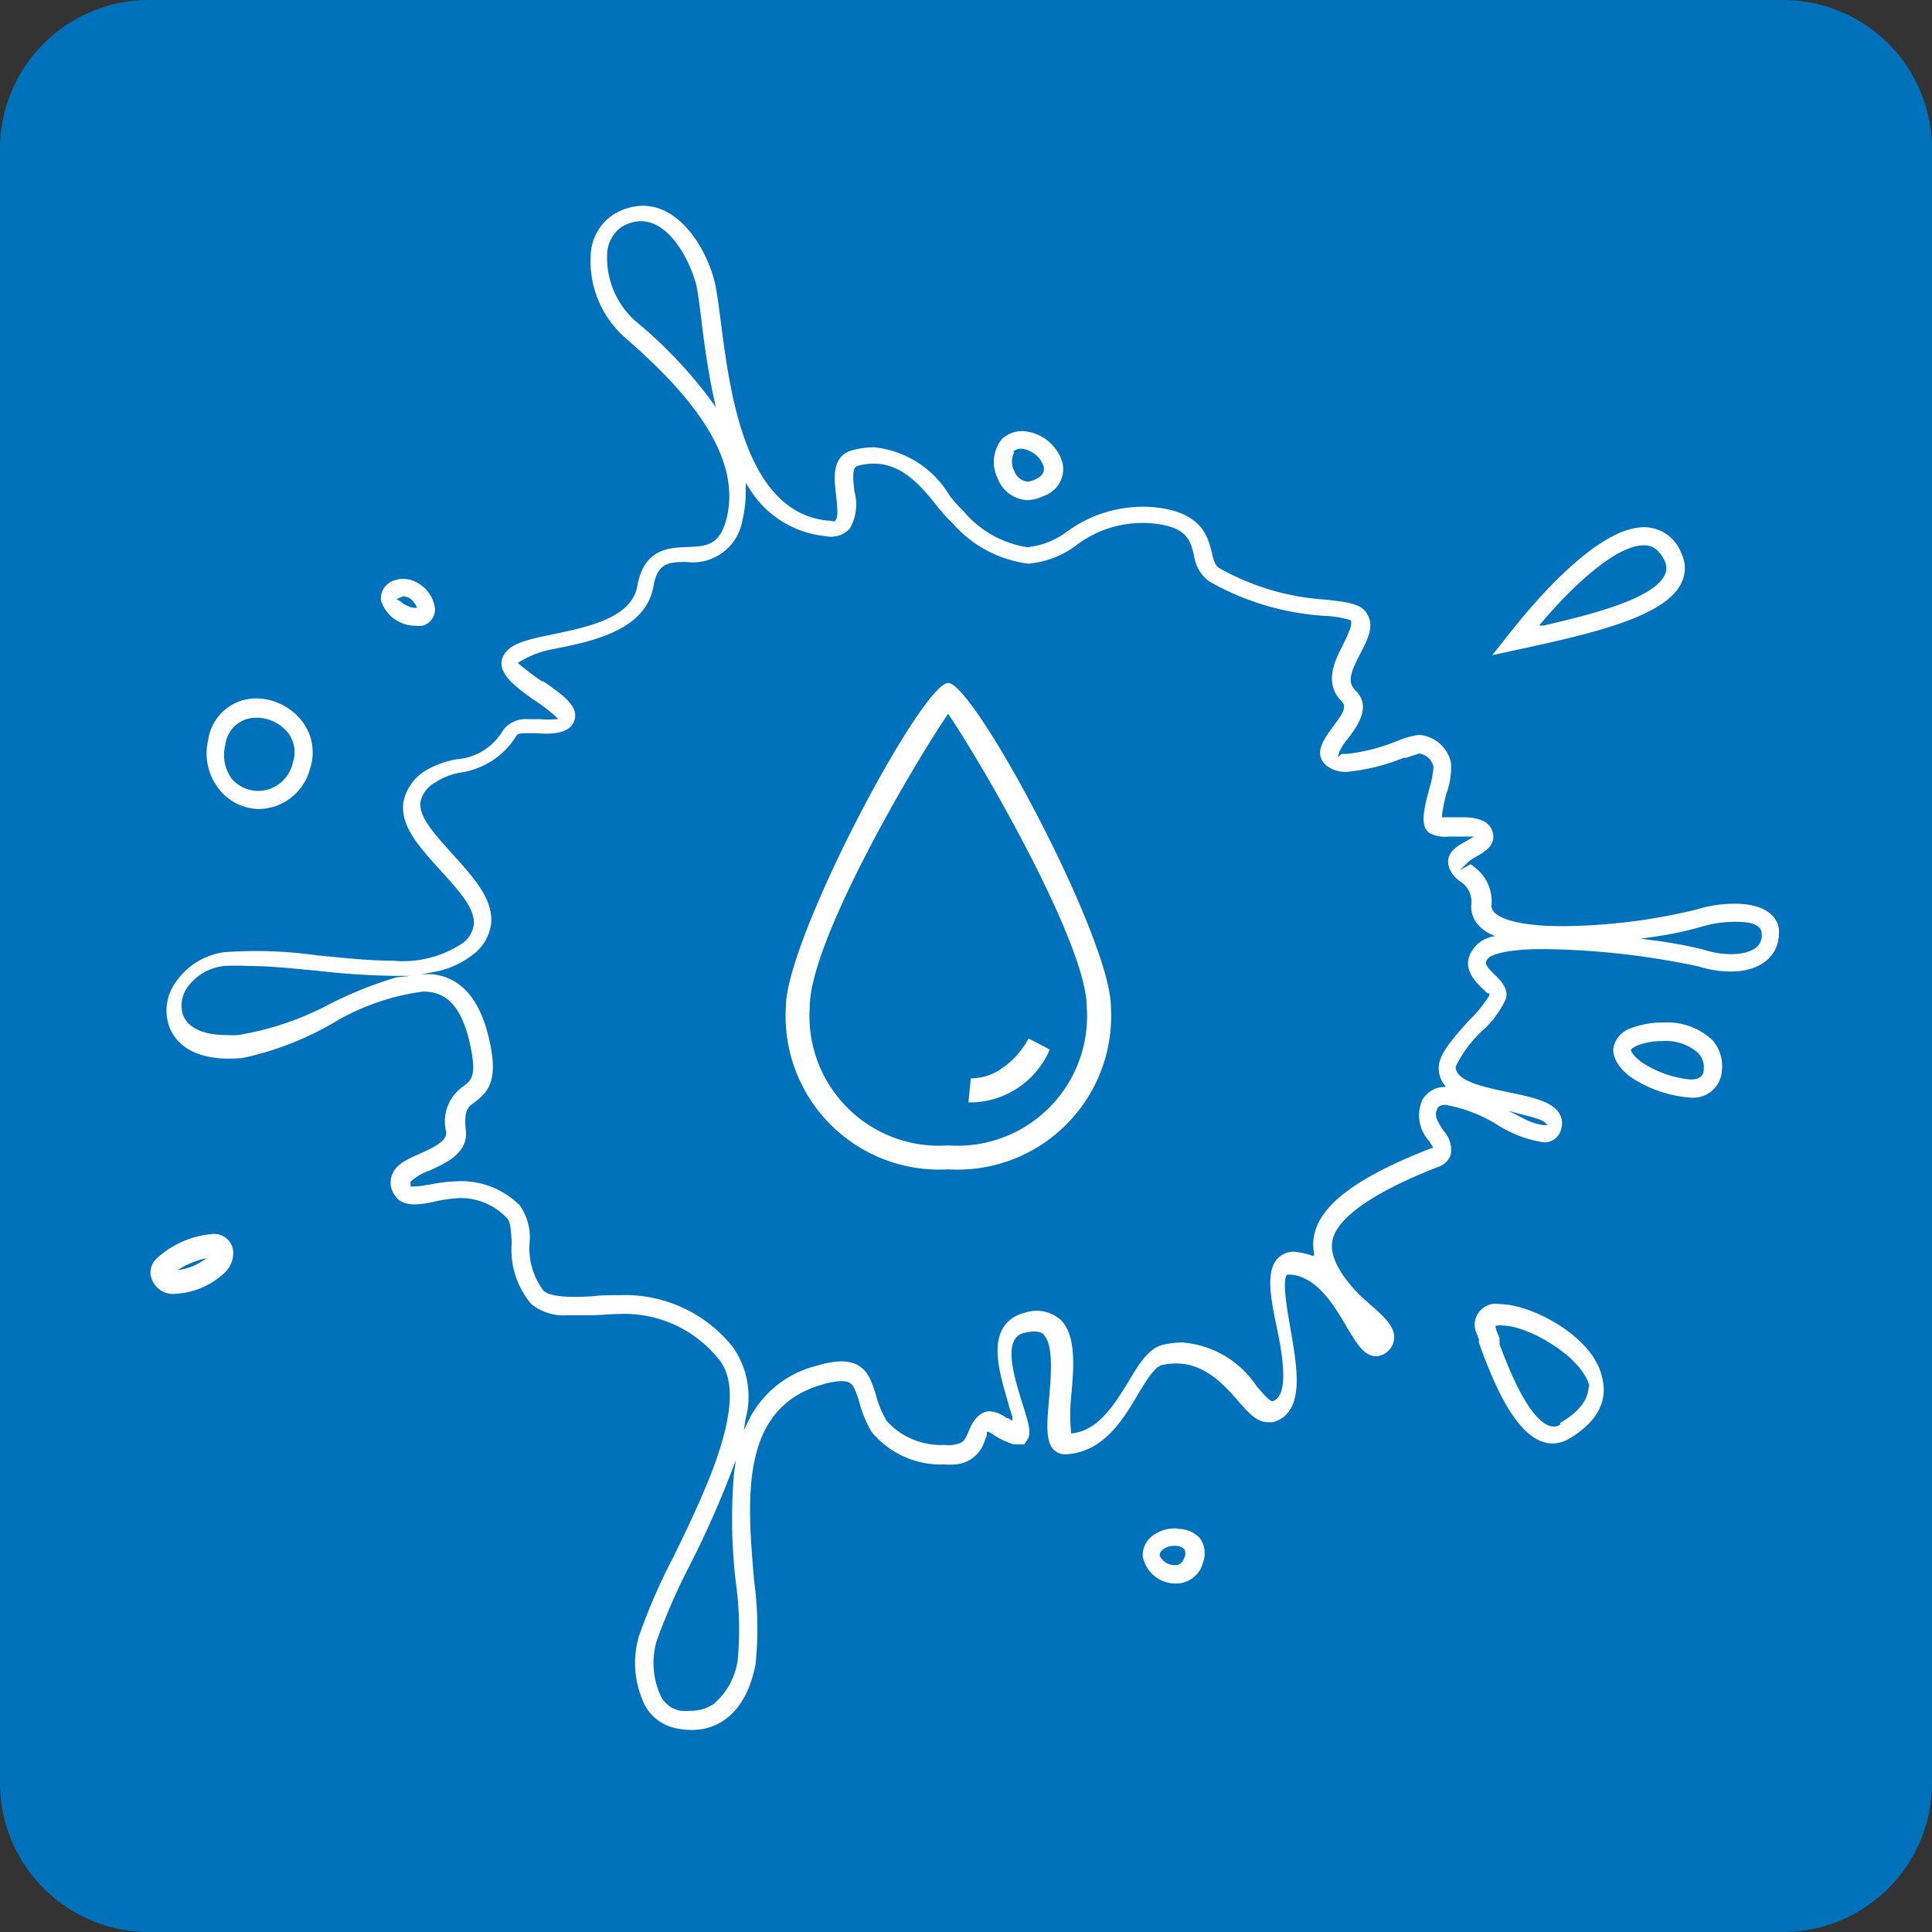 <svg xmlns="http://www.w3.org/2000/svg" viewBox="0 0 80 80"><rect x="0" y="0" width="80" height="80" fill="#333333" stroke="none"/><defs><style>.cls-1{fill:#0072bc;}.cls-2{fill:#fff;}</style></defs><title>pralki_pranie_wstepne</title><g id="Warstwa_2" data-name="Warstwa 2"><g id="Warstwa_1-2" data-name="Warstwa 1"><g id="pralki_pranie_wstepne"><path class="cls-1" d="M73.85,80H6.15A6.17,6.17,0,0,1,0,73.85V6.15A6.17,6.17,0,0,1,6.15,0h67.7A6.17,6.17,0,0,1,80,6.15v67.7A6.17,6.17,0,0,1,73.85,80"/><path class="cls-2" d="M8.77,51.1a3.86,3.86,0,0,0-2.27,1,.8.8,0,0,0-.27.6.93.93,0,0,0,1.06.87,3.18,3.18,0,0,0,2-.86,1.14,1.14,0,0,0,.37-.84A.79.79,0,0,0,8.77,51.1Zm-.23,1a2.32,2.32,0,0,1-1.18.49A3.58,3.58,0,0,1,8.54,52.1ZM10.7,33.5a2.22,2.22,0,0,0,2.14-1.68,2.11,2.11,0,0,0-.29-1.9,2.43,2.43,0,0,0-1.93-1,2,2,0,0,0-2,1.72,2.39,2.39,0,0,0,.42,2A2.15,2.15,0,0,0,10.7,33.5ZM9.33,30.84a1.27,1.27,0,0,1,1.29-1.12,1.69,1.69,0,0,1,1.32.64,1.35,1.35,0,0,1,.18,1.24,1.48,1.48,0,0,1-1.42,1.15,1.45,1.45,0,0,1-1.1-.5A1.67,1.67,0,0,1,9.33,30.84ZM42.52,20.71a1.63,1.63,0,0,0,.69-.17A1.18,1.18,0,0,0,44,19.18a1.83,1.83,0,0,0-1.67-1.33,1.21,1.21,0,0,0-.86.35,1.51,1.51,0,0,0-.17,1.58A1.39,1.39,0,0,0,42.52,20.71Zm-.57-2a.44.44,0,0,1,.33-.13,1.09,1.09,0,0,1,.94.75c0,.09.07.32-.33.51a.82.82,0,0,1-.37.1A.66.66,0,0,1,42,19.5.81.81,0,0,1,42,18.73Zm6.8,44.58h-.13a1.5,1.5,0,0,0-1,.39,1,1,0,0,0-.3.77,1.38,1.38,0,0,0,1.38,1.12,1.14,1.14,0,0,0,1.11-.86,1.09,1.09,0,0,0-.11-1A1.22,1.22,0,0,0,48.75,63.31Zm.3,1.18c-.1.31-.28.34-.4.34a.7.7,0,0,1-.63-.39.29.29,0,0,1,.09-.22.73.73,0,0,1,.53-.19.53.53,0,0,1,.4.14A.4.4,0,0,1,49.05,64.49ZM68.87,42.34a3.59,3.59,0,0,0-1.29.22,1.09,1.09,0,0,0-.77.81c-.07.51.38,1,.76,1.26a5.16,5.16,0,0,0,2.42.82,1.19,1.19,0,0,0,1.31-1.13,1.63,1.63,0,0,0-.4-1.26A2.74,2.74,0,0,0,68.87,42.34Zm1.68,1.91c0,.23-.08.45-.56.45A4.46,4.46,0,0,1,68,44c-.33-.24-.46-.45-.47-.53v0s.07-.1.3-.19a2.77,2.77,0,0,1,1-.17,2,2,0,0,1,1.47.48A.83.83,0,0,1,70.55,44.25Zm-.93-20.11a1.37,1.37,0,0,0,0-1.23,1.65,1.65,0,0,0-1.54-1.08c-1.94,0-4.59,3.13-5.64,4.48l-.65.82,1.43-.31C66.21,26.17,69,25.47,69.62,24.14Zm-5.79,1.65c.83-1,2.91-3.21,4.24-3.21.24,0,.59.07.86.65a.63.63,0,0,1,0,.58c-.47,1-3.11,1.65-5,2.09l-.2,0Zm8,11.63a5.39,5.39,0,0,0-1.58.24,24.07,24.07,0,0,1-5.54.69c-2.07,0-2.67-.4-2.83-.57a.39.39,0,0,1-.12-.3,1.77,1.77,0,0,0-.74-1.6.38.38,0,0,0-.13-.09l-.44.24.37-.36a2.07,2.07,0,0,1,.29-.19h0c.43-.23.87-.53.68-1.08s-.95-.56-1.31-.56h-.77v-.07a6.15,6.15,0,0,1,.19-.93v0a3.11,3.11,0,0,0,.18-1.27,1.47,1.47,0,0,0-1.31-1.14,3.35,3.35,0,0,0-.91.25,7.93,7.93,0,0,1-2.1.54l-.21,0h0l-.16.14.07-.23a2.37,2.37,0,0,1,.36-.55c.37-.5,1-1.33.3-2-.36-.36-.16-.8.19-1.48s.62-1.19.27-1.73c-.25-.38-.82-.44-1.67-.54a10.27,10.27,0,0,1-4.43-1.31c-.16-.1-.22-.29-.3-.64-.17-.68-.43-1.7-2.43-1.88a5.32,5.32,0,0,0-3.55,1,3.32,3.32,0,0,1-1.66.66,4.32,4.32,0,0,1-2.64-1.49,5.51,5.51,0,0,1-.58-.65l0,0a4.13,4.13,0,0,0-3.12-2,3.66,3.66,0,0,0-.9.12c-.88.24-.76,1.18-.68,1.87.06.52.08.86,0,1s-.08.05-.32.05c-3.43-.32-4.07-5.26-4.45-8.22-.08-.59-.15-1.19-.24-1.59-.28-1.25-1.34-3.23-3-3.23a2.37,2.37,0,0,0-1.22.37,2.09,2.09,0,0,0-.93,1.69,4.22,4.22,0,0,0,1.42,3.4c2.15,1.87,4.93,4.68,4.2,7.51-.29,1.11-.85,1.13-1.62,1.16s-1.79.07-2.07,1.61c-.23,1.32-2,1.69-3.47,2-1.11.23-1.91.39-2.12,1s.53,1.18,1.35,1.75l0,0a6.58,6.58,0,0,1,.87.67l.1.1H23a3.4,3.4,0,0,1-.62,0h-.06l-.49,0a1.15,1.15,0,0,0-1,.46,2.44,2.44,0,0,1-1.91,1.2,3.78,3.78,0,0,0-1.3.47,1.94,1.94,0,0,0-.92,1.34c-.12,1,.72,1.88,1.53,2.78s1.44,1.58,1.39,2.25a1.14,1.14,0,0,1-.46.77,4.44,4.44,0,0,1-2.9.73c-.94,0-2-.11-3-.21h-.05a18,18,0,0,0-3.94-.14,2.91,2.91,0,0,0-2,1.25,2,2,0,0,0-.3,1.71c.14.5.72,1.63,3.07,1.42A12.74,12.74,0,0,0,14,42.24a9.71,9.71,0,0,1,3.51-1.18c.72,0,1.6.28,2,2.41.21,1.09,0,1.28-.34,1.52a1.77,1.77,0,0,0-.69,1.9c0,.34-.4.57-1.07.87s-1.08.49-1.21,1a.9.9,0,0,0,.18.78c.24.34.68.41,1.52.24A6,6,0,0,1,19,49.61a2.64,2.64,0,0,1,2,.84c.14.13.16.53.19,1A3.49,3.49,0,0,0,22,54a2.14,2.14,0,0,0,1.52.46c.27,0,.57,0,.88,0h.11c.36,0,.74-.05,1.14-.05a5,5,0,0,1,4.11,1.87c1.33,1.59-.52,5.4-1.87,8.18a24.44,24.44,0,0,0-1.43,3.28,3.94,3.94,0,0,0,.27,2.92,1.9,1.9,0,0,0,1.29.91c1.69.34,2.9-.69,3.27-2.68a14.68,14.68,0,0,0-.06-3.41v0c-.29-3.35-.63-7.15,2.79-8.14a3.11,3.11,0,0,1,.83-.15c.44,0,.52.19.73.86a4.72,4.72,0,0,0,.51,1.24,3.72,3.72,0,0,0,3,1.35,3.33,3.33,0,0,0,.46,0,1.37,1.37,0,0,0,1.23-1l.08-.19a.56.56,0,0,1,0-.08s0,0,0,0l0-.08.07,0a1.4,1.4,0,0,1,.23.14,3.62,3.62,0,0,0,.81.38l.17,0,.27,0,.11-.16c.21-.29.08-.69-.17-1.49s-.67-2.08-.35-2.66a.59.59,0,0,1,.42-.31c.55-.13.77,0,.82.11.39.43.28,1.69.2,2.62s-.16,1.73.18,2.1a.68.68,0,0,0,.51.2c1.55-.08,2.37-1.42,3-2.5.34-.56.69-1.14,1-1.2,1.44-.31,2.36.59,3.11,1.46.42.48.78.91,1.25.91l.22,0c1.36-.39,1-2.26.72-3.91-.18-1-.33-2-.13-2.2l0,0h.18c1.07.13,1.74,1.24,2.27,2.14.43.72.74,1.24,1.23,1.24a.74.74,0,0,0,.49-.21.78.78,0,0,0,.26-.58c0-.51-.52-.94-1.15-1.49S55,52.24,55.17,51.39c.11-.67,1-1.75,4.38-3.07a.82.82,0,0,0,.52-.49,1.16,1.16,0,0,0-.29-1c-.27-.4-.41-.66-.26-.92,0-.06.1-.16.34-.16a6.07,6.07,0,0,1,2.13.82h0a5,5,0,0,0,1.91.73.71.71,0,0,0,.75-.57.79.79,0,0,0-.09-.64c-.31-.49-1.13-.66-2.08-.86s-2.24-.45-2.2-1.07a5,5,0,0,1,1.08-1.46,4,4,0,0,0,1-1.35c.11-.43-.23-.76-.48-1-.41-.41-.43-.49-.2-.73.05,0,.41-.32,2.2-.32a32.39,32.39,0,0,1,6.46.72,4.53,4.53,0,0,0,1.32.21c1.23,0,2-.63,2-1.59C73.7,38.37,73.56,37.42,71.81,37.42ZM29.45,16.59a18.74,18.74,0,0,0-3.13-3.29,3.51,3.51,0,0,1-1.18-2.78,1.44,1.44,0,0,1,.58-1.11,1.59,1.59,0,0,1,.83-.25c1.15,0,2,1.57,2.28,2.63.08.37.14.89.22,1.5v.05c.12.92.27,2.07.52,3.19l.07.33ZM63.1,46.17c.67.16.81.25.87.31l.11.11h-.16a2.5,2.5,0,0,1-.86-.29L62.47,46Zm-46.69-5.7a16.75,16.75,0,0,0-2.71,1.08,12.29,12.29,0,0,1-3.85,1.31,3.54,3.54,0,0,1-.45,0c-1.42,0-1.76-.61-1.84-.89a1.31,1.31,0,0,1,.21-1.1A2.14,2.14,0,0,1,9.28,40a9.05,9.05,0,0,1,1,0c.83,0,1.76.09,2.75.19h.05a31.56,31.56,0,0,0,3.34.22H17ZM30.55,68.72a2.93,2.93,0,0,1-1,1.84,1.68,1.68,0,0,1-.94.28,3.28,3.28,0,0,1-.43,0,1.17,1.17,0,0,1-.8-.57,3.26,3.26,0,0,1-.19-2.32,26.15,26.15,0,0,1,1.37-3.13v0a40,40,0,0,0,1.7-3.81l.21-.55-.08.59a22.27,22.27,0,0,0,.08,4.48A14.15,14.15,0,0,1,30.55,68.72ZM61.8,38.78a1.39,1.39,0,0,0-.66.35c-.76.81-.1,1.47.23,1.79l.22.21h.08l0,.09a5.22,5.22,0,0,1-.81,1c-.75.83-1.24,1.41-1.28,1.91a1.11,1.11,0,0,0,.22.78l.07.1h-.12a1.06,1.06,0,0,0-.85.53,1.56,1.56,0,0,0,.28,1.71h0l.14.23,0,.07-.07,0c-3.08,1.2-4.62,2.36-4.84,3.64a1.73,1.73,0,0,0,0,.68l0,.12L54.34,52a2.93,2.93,0,0,0-.6-.15.9.9,0,0,0-.87.3c-.45.53-.26,1.59,0,2.82s.51,2.85-.18,3.05h0c-.13,0-.37-.29-.67-.64a4.05,4.05,0,0,0-3.06-1.79,3.61,3.61,0,0,0-.79.09c-.59.13-1,.78-1.45,1.54-.58.94-1.23,2-2.31,2.13h-.06v-.06a6.89,6.89,0,0,1,0-1.4v0c.11-1.19.23-2.52-.39-3.2a1.5,1.5,0,0,0-1.56-.32,1.38,1.38,0,0,0-.89.66c-.48.87,0,2.19.29,3.26l.05.15a1.42,1.42,0,0,0,.07.22l0,.17-.18-.11-.06,0a1.29,1.29,0,0,0-.69-.28c-.46,0-.69.44-.78.6l-.1.23c-.18.4-.21.49-.66.56a1.86,1.86,0,0,1-.36,0,3,3,0,0,1-2.38-1,4.25,4.25,0,0,1-.44-1.07c-.2-.65-.42-1.39-1.44-1.39a3.78,3.78,0,0,0-1,.18A4.28,4.28,0,0,0,31,58.81l-.2.42.07-.46a3.57,3.57,0,0,0-.53-3,5.71,5.71,0,0,0-4.69-2.14c-.41,0-.79,0-1.16.05h-.07c-.94.06-1.62,0-1.9-.22a2.9,2.9,0,0,1-.59-2,2.3,2.3,0,0,0-.41-1.55,3.43,3.43,0,0,0-2.49-1,6.41,6.41,0,0,0-1.27.15l-.06,0a3,3,0,0,1-.62.07H17l0,0L17,49l0,0,0-.07a2.29,2.29,0,0,1,.79-.46c.68-.31,1.6-.73,1.5-1.65s.12-1,.42-1.22c.49-.39.88-.83.61-2.26-.36-1.87-1.15-2.85-2.41-3l-.44,0,.43-.08a3.69,3.69,0,0,0,1.72-.76,1.88,1.88,0,0,0,.72-1.3c.07-1-.77-1.91-1.58-2.81s-1.42-1.56-1.35-2.19a1.23,1.23,0,0,1,.61-.8A2.85,2.85,0,0,1,19,32a3.26,3.26,0,0,0,2.4-1.56h0c.05-.07.26-.08.39-.08l.44,0h0c.89.08,1.4-.09,1.55-.52.21-.59-.48-1.07-1.29-1.63l-.05,0a10.84,10.84,0,0,1-1-.76l0,0,0,0A4.15,4.15,0,0,1,23,26.86c1.58-.32,3.74-.77,4.06-2.59.17-.94.59-1,1.36-1a2.08,2.08,0,0,0,2.32-1.72,5.05,5.05,0,0,0,.14-1.29V20l.13.2a4.18,4.18,0,0,0,3.17,2,1.07,1.07,0,0,0,1-.3,2,2,0,0,0,.2-1.55c-.08-.69-.08-1,.14-1.06,1.48-.4,2.41.57,3.23,1.6a5.77,5.77,0,0,0,.68.76,5,5,0,0,0,3.15,1.69,3.85,3.85,0,0,0,2-.77,4.52,4.52,0,0,1,3.1-.9c1.46.13,1.6.68,1.76,1.32a1.58,1.58,0,0,0,.64,1.09,11,11,0,0,0,4.74,1.42,4.28,4.28,0,0,1,1.1.18l0,0c.1.16-.06.5-.3,1-.33.64-.83,1.6-.06,2.37.2.21.08.45-.37,1.05s-.8,1.16-.24,1.62a1.27,1.27,0,0,0,.82.24,8.26,8.26,0,0,0,2.35-.58l.1,0,.55-.18a.73.73,0,0,1,.59.55,4.12,4.12,0,0,1-.18.92c-.22.85-.39,1.52,0,1.82a1.38,1.38,0,0,0,.79.15h.45l.4,0h.21l-.18.11-.16.09c-.34.19-.79.44-.72.95a1.14,1.14,0,0,0,.48.7,1,1,0,0,1,.47,1,1.13,1.13,0,0,0,.33.85,1.48,1.48,0,0,0,.5.35l.16.08Zm9.87.73a3.71,3.71,0,0,1-1.1-.18,18.43,18.43,0,0,0-2.16-.4l-.47-.06.47-.07a14.18,14.18,0,0,0,2.06-.43,4.76,4.76,0,0,1,1.34-.2c.34,0,1.14,0,1.14.5C73,39.43,72.06,39.51,71.67,39.51ZM17.19,25.91a1.53,1.53,0,0,0,.3,0,.69.69,0,0,0,.51-.79,1.4,1.4,0,0,0-.64-.94,1.2,1.2,0,0,0-.67-.21,1.07,1.07,0,0,0-.35.06.77.77,0,0,0-.56.85A1.49,1.49,0,0,0,17.19,25.91Zm-.49-1.22a.58.58,0,0,1,.39.19,1.18,1.18,0,0,1,.13.18l.05.11h-.12a1.12,1.12,0,0,1-.57-.27l0,0-.16-.09Zm22.56,3.59c-1.08,0-6.72,10.59-6.72,13.42a6.36,6.36,0,0,0,6.72,6.72A6.36,6.36,0,0,0,46,41.7C46,38.87,40.34,28.28,39.26,28.28Zm0,19.15a5.37,5.37,0,0,1-5.73-5.73c0-2.79,4.46-10.31,5.73-12.14C40.58,31.48,45,39.08,45,41.7A5.37,5.37,0,0,1,39.26,47.43Zm1-1.78h-.16l.1-1a2.18,2.18,0,0,0,1.13-.31l.32-.22A3.47,3.47,0,0,0,42.59,43l.44.23h0l.44.23A3.62,3.62,0,0,1,40.29,45.65ZM62.09,54a.87.87,0,0,0-.91,1.29.52.52,0,0,0,.06.16l0,.15c.64,1.79,1.64,4.17,3.05,4.17a1.39,1.39,0,0,0,.64-.17c1.5-.87,1.59-1.87,1.41-2.56C66,55.36,63.43,54,62.09,54Zm2.51,5a.54.54,0,0,1-.26.07c-.38,0-1.16-.44-2.25-3.42v0a.3.3,0,0,0,0-.13l0-.06h0l0-.07-.09-.21a1,1,0,0,1-.07-.22v0l0-.07.08,0a.66.66,0,0,1,.23,0c1,0,3.24,1.25,3.57,2.49C65.73,57.44,65.92,58.16,64.6,58.92Z"/></g></g></g></svg>